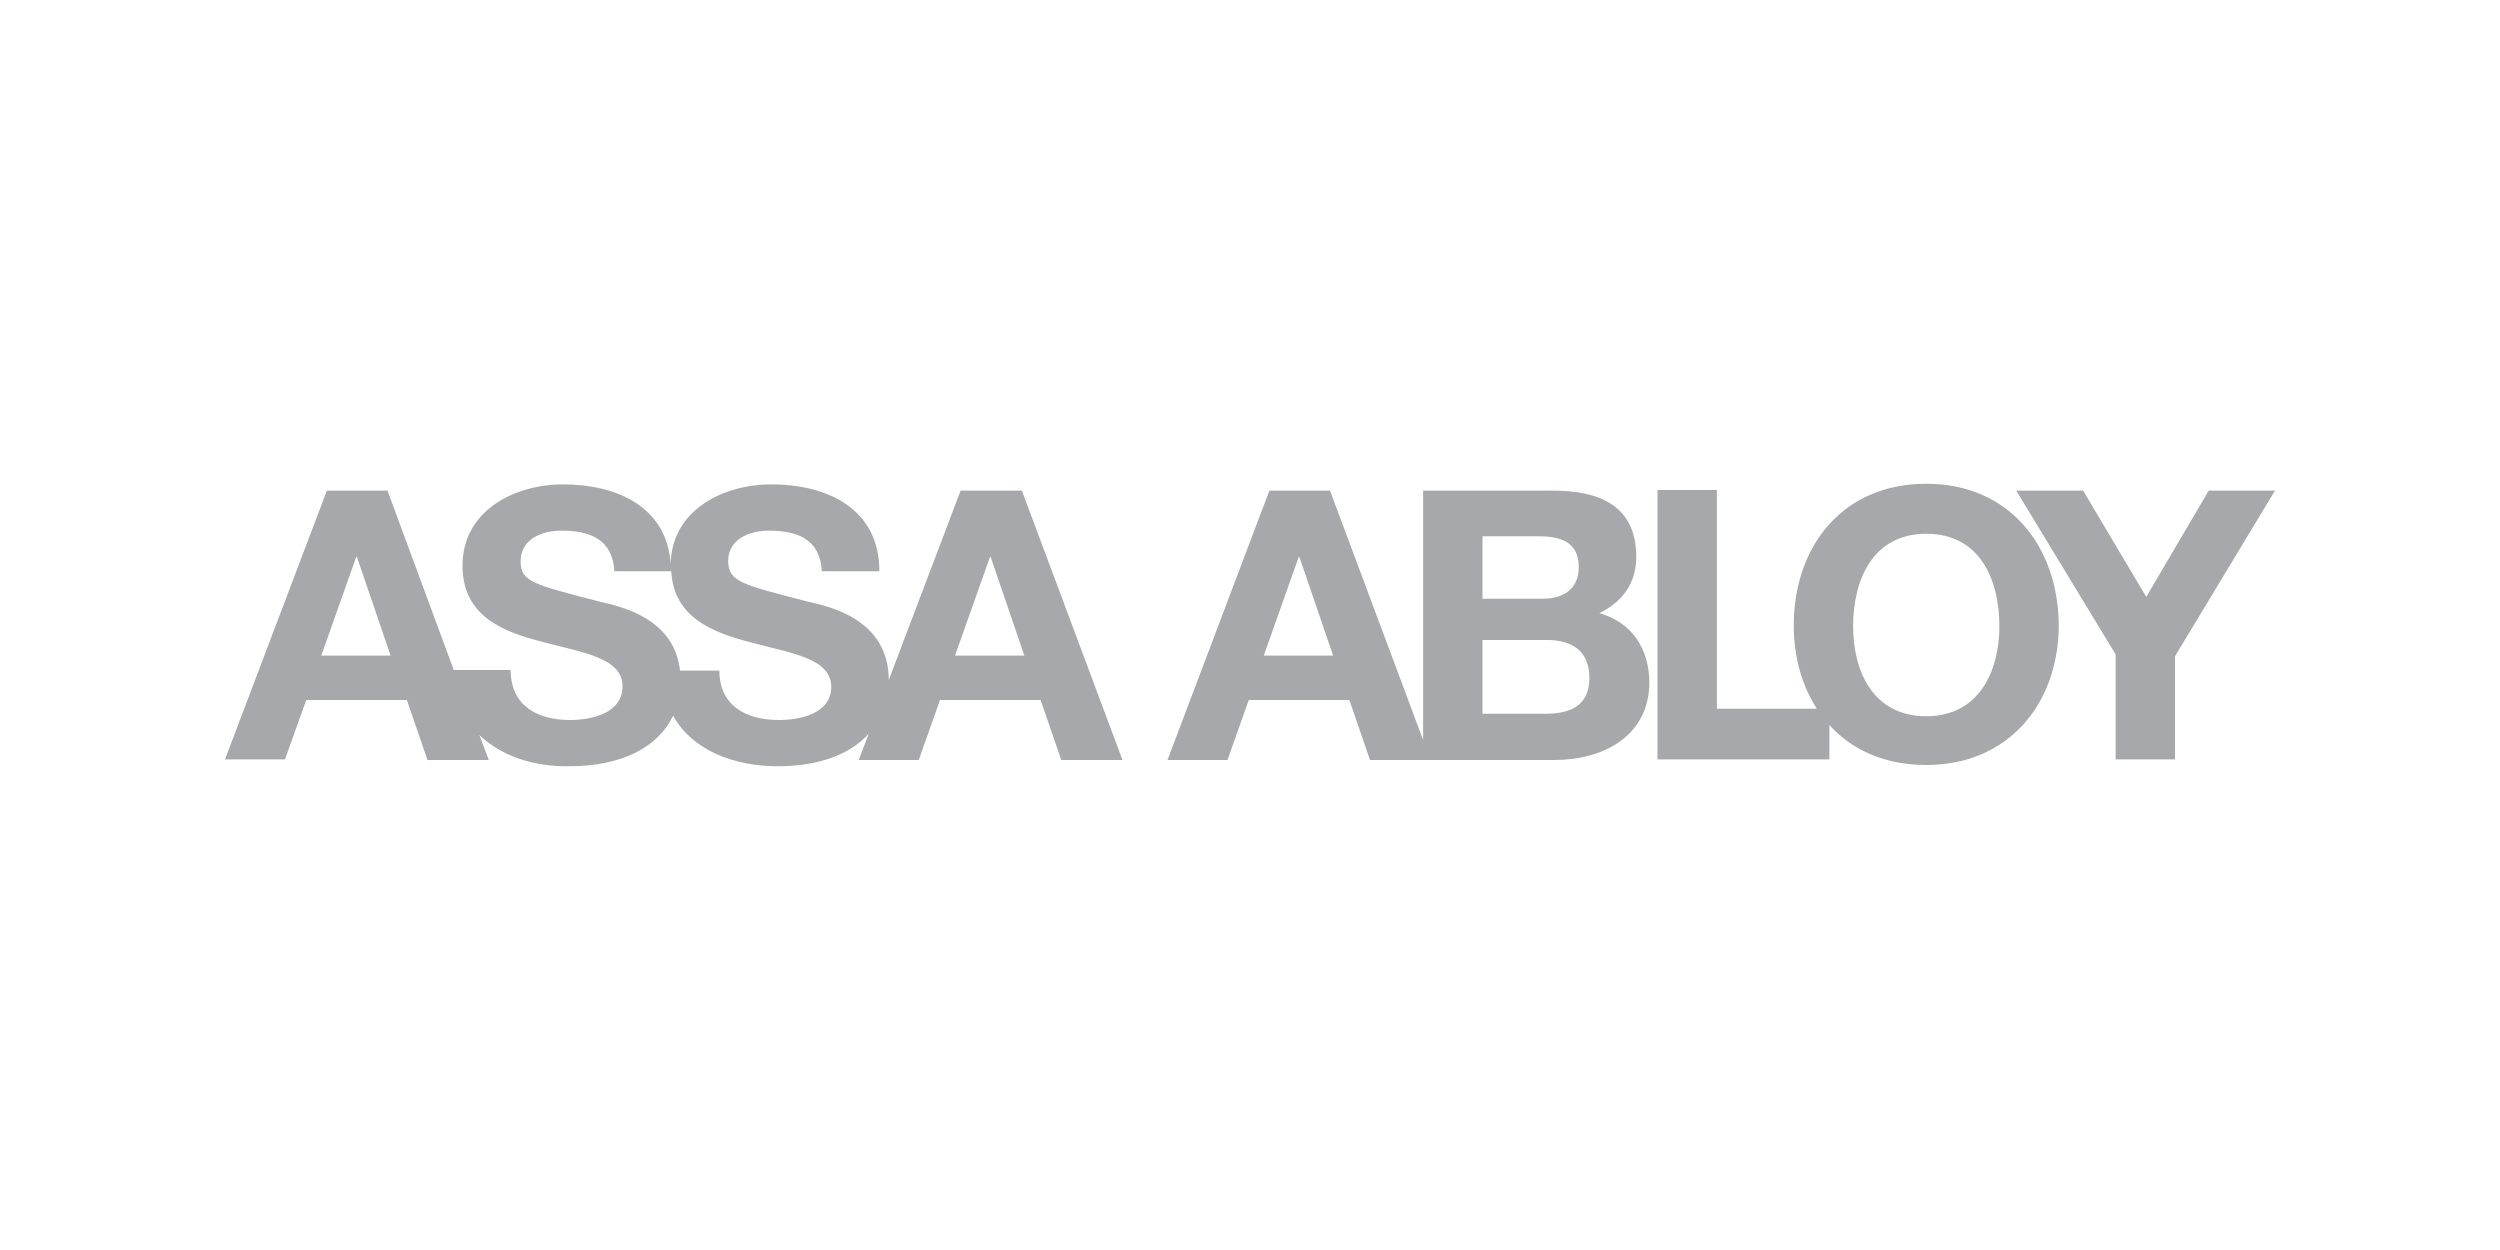 <?xml version="1.0" encoding="utf-8"?>
<!-- Generator: Adobe Illustrator 26.5.0, SVG Export Plug-In . SVG Version: 6.00 Build 0)  -->
<svg version="1.1" id="Layer_1" xmlns="http://www.w3.org/2000/svg" xmlns:xlink="http://www.w3.org/1999/xlink" x="0px" y="0px"
	 viewBox="0 0 400 200" style="enable-background:new 0 0 400 200;" xml:space="preserve">
<style type="text/css">
	.st0{fill:#A6A8AB;}
</style>
<g>
	<path class="st0" d="M353.4,78.5l-10,17l-10.1-17h-10.7l15.9,26.2v16.8h9.5V105l16-26.5L353.4,78.5z M308.2,114.6
		c-8.5,0-11.7-7.2-11.7-14.4c0-7.5,3.2-14.8,11.7-14.8c8.5,0,11.7,7.2,11.7,14.8C319.9,107.3,316.7,114.6,308.2,114.6 M308.2,77.4
		c-13.3,0-21.2,9.9-21.2,22.7c0,5,1.3,9.6,3.7,13.3h-16l0-35h-9.5l0,43.1h27.5v-5.5c3.6,4,8.9,6.4,15.5,6.4
		c13.3,0,21.2-10,21.2-22.4C329.3,87.4,321.5,77.4,308.2,77.4 M247.3,114.2h-10.1l0-11.8h10.3c4,0,6.8,1.7,6.8,6.1
		C254.3,113,251.1,114.2,247.3,114.2 M237.2,85.8h8.9c3.4,0,6.5,0.8,6.5,4.9c0,3.6-2.5,5.1-5.8,5.1l-9.6,0V85.8z M202.2,104.9
		l5.6-15.8h0.1l5.4,15.8H202.2z M255.9,98.1c3.7-1.8,5.9-4.8,5.9-9c0-8-5.6-10.7-13.8-10.6h-20.3l0,39.9l-14.9-39.9l-9.7,0
		l-16.3,43.1h9.6l3.4-9.6h16.1l3.3,9.6h9.8h0l19.7,0c7.8,0,15.2-3.8,15.2-12.5C263.8,103.7,261.1,99.6,255.9,98.1 M152.8,104.9
		l5.6-15.8h0.1l5.4,15.8L152.8,104.9z M124.6,115.2c-5.1,0-9.5-2.2-9.5-7.9l-6.3,0c-0.9-8.5-9.7-10.3-12.7-11
		c-10.8-2.8-12.8-3.2-12.8-6.5c0-3.6,3.5-4.9,6.5-4.9c4.5,0,8.2,1.3,8.5,6.5h9.1c0.4,7.4,6.6,9.8,12.8,11.4
		c6.3,1.7,12.8,2.5,12.8,7.1C133,114.2,128,115.2,124.6,115.2 M51.4,104.9L57,89.1h0.1l5.4,15.8L51.4,104.9z M153.7,78.5l-11.5,30.3
		c0-9.8-9.7-11.8-12.8-12.5c-10.8-2.8-12.8-3.2-12.9-6.5c0-3.6,3.5-4.9,6.5-4.9c4.5,0,8.2,1.3,8.5,6.5h9.2c0-10-8.3-13.9-17.3-13.9
		c-7.7,0-15.9,4.1-16.1,12.7c-0.6-9.1-8.6-12.7-17.2-12.7c-7.8,0-16.1,4.2-16.1,13c0,8.1,6.5,10.6,12.8,12.2
		c6.3,1.7,12.8,2.5,12.8,7.1c0,4.4-5.1,5.4-8.4,5.4c-5.1,0-9.5-2.2-9.5-8h-9.1L62,78.5h-9.7L36,121.5h9.6L49,112l16.1,0l3.3,9.6h9.8
		l-1.5-4c3.5,3.4,8.8,5.1,14.4,5c8.6,0,14.3-3.2,16.6-8.1c3,5.5,9.7,8.1,16.7,8.1c6.8,0,11.7-2,14.6-5.2l-1.6,4.2h9.6l3.4-9.6h16.1
		l3.3,9.6h9.8l-16.1-43.1H153.7z"/>
</g>
</svg>
